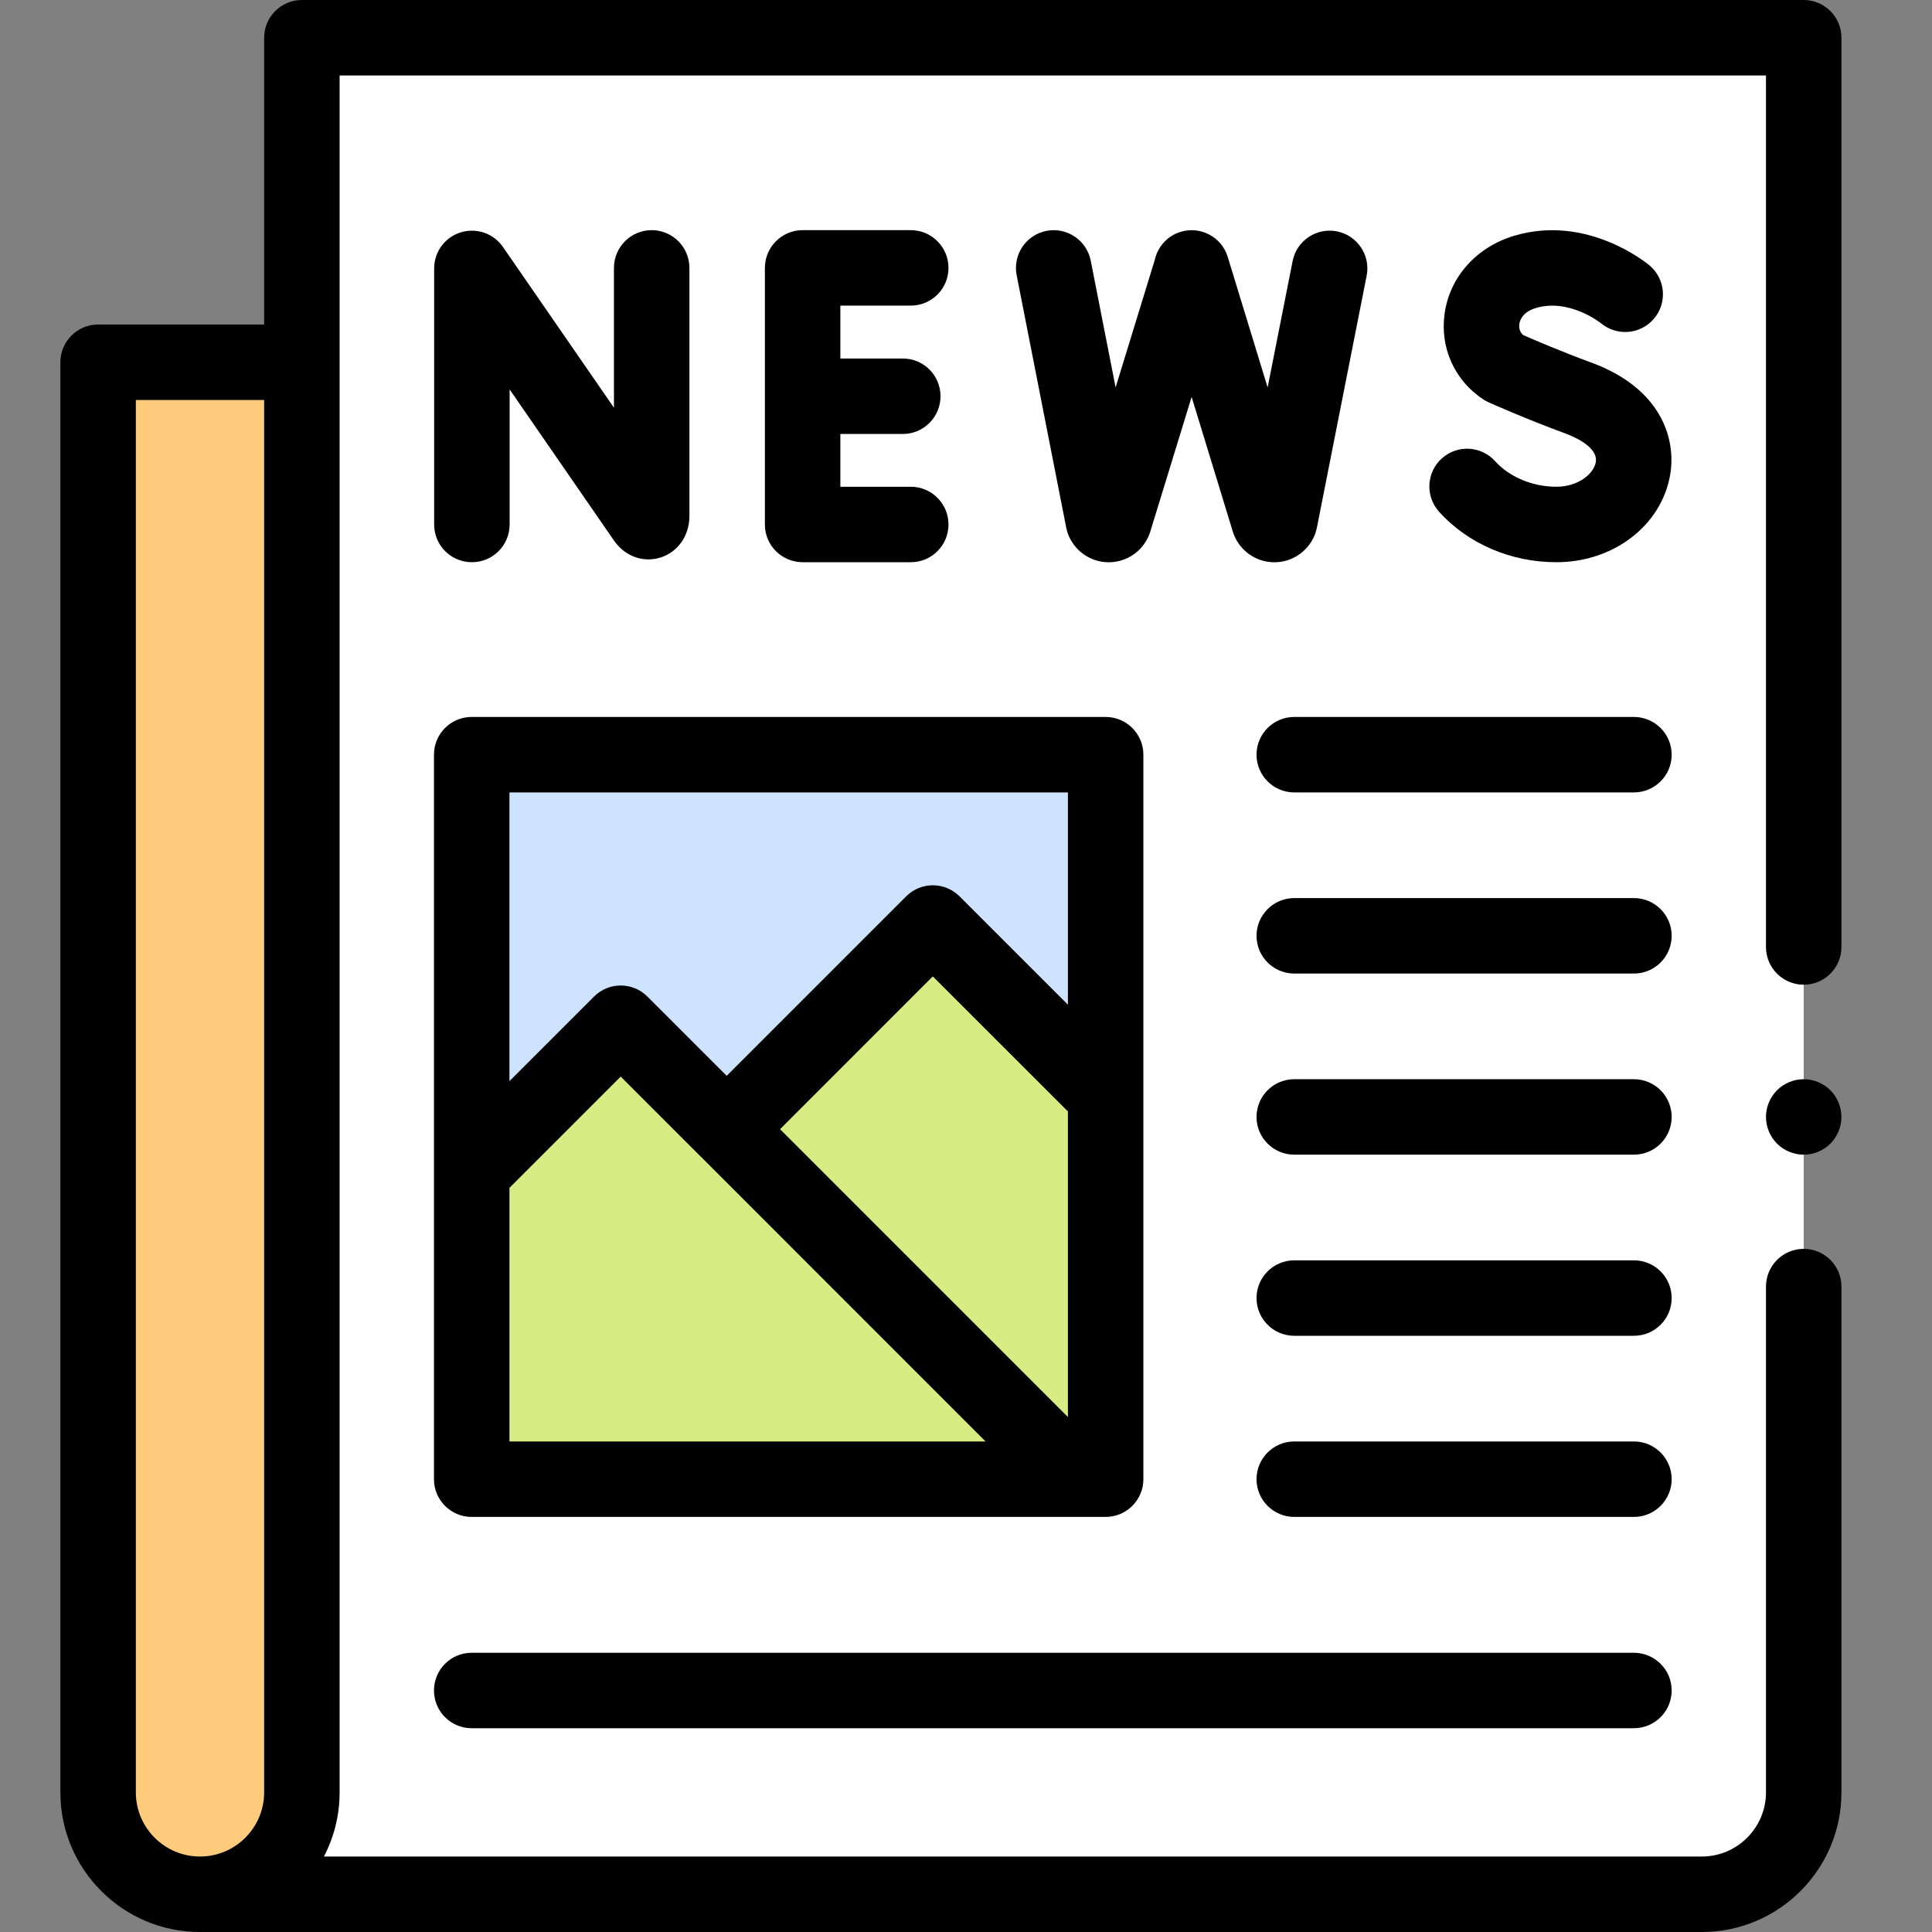 <svg width="32" height="32" viewBox="0 0 32 32" fill="none" xmlns="http://www.w3.org/2000/svg">
<rect x="0" y="0" width="32" height="32" fill="#808080" stroke="none"/>
<path d="M5 29.688V0.625H29.875V29.688C29.875 30.619 29.119 31.375 28.188 31.375H3.312C4.245 31.375 5 30.619 5 29.688Z" fill="white"/>
<path d="M3.312 31.375C4.245 31.375 5 30.619 5 29.688V6H1.625V29.688C1.625 30.619 2.381 31.375 3.312 31.375Z" fill="#FFCB7C"/>
<path d="M7.812 12.5H18.312V24.5H7.812V12.5Z" fill="#CEE3FF"/>
<path d="M18.426 24.493V18.242L15.466 15.281L12.046 18.701L17.854 24.493H18.426Z" fill="#D8EC84"/>
<path d="M10.281 16.938L7.812 19.404V24.49H17.854L10.281 16.938Z" fill="#D8EC84"/>
<path d="M29.875 0H5C4.655 0 4.375 0.28 4.375 0.625V5.375H1.625C1.28 5.375 1 5.655 1 6V29.688C1 30.963 2.037 32 3.312 32H28.188C29.463 32 30.5 30.963 30.5 29.688V21.31C30.5 20.965 30.22 20.685 29.875 20.685C29.53 20.685 29.25 20.965 29.25 21.31V29.688C29.25 30.273 28.773 30.75 28.188 30.75H5.365C5.531 30.432 5.625 30.07 5.625 29.688V1.25H29.25V15.685C29.25 16.03 29.53 16.31 29.875 16.31C30.22 16.31 30.5 16.03 30.5 15.685V0.625C30.5 0.28 30.22 0 29.875 0ZM2.25 29.688V6.625H4.375V29.688C4.375 30.273 3.898 30.75 3.312 30.75C2.727 30.75 2.25 30.273 2.25 29.688Z" fill="black"/>
<path d="M7.816 9.312C8.161 9.312 8.441 9.033 8.441 8.688V6.45L10.17 8.954C10.35 9.214 10.652 9.324 10.938 9.235C11.23 9.143 11.419 8.872 11.419 8.544V4.438C11.419 4.092 11.139 3.812 10.794 3.812C10.449 3.812 10.169 4.092 10.169 4.438V6.753L8.33 4.09C8.174 3.865 7.891 3.768 7.63 3.849C7.368 3.93 7.191 4.172 7.191 4.446V8.688C7.191 9.033 7.47 9.312 7.816 9.312Z" fill="black"/>
<path d="M15.085 5.062C15.43 5.062 15.71 4.783 15.71 4.438C15.71 4.092 15.43 3.812 15.085 3.812H13.294C12.949 3.812 12.669 4.092 12.669 4.438V8.688C12.669 9.033 12.949 9.312 13.294 9.312H15.085C15.43 9.312 15.71 9.033 15.71 8.688C15.71 8.342 15.43 8.062 15.085 8.062H13.919V7.188H14.953C15.298 7.188 15.578 6.908 15.578 6.563C15.578 6.217 15.298 5.938 14.953 5.938H13.919V5.062H15.085Z" fill="black"/>
<path d="M25.78 8.062C25.384 8.062 25.003 7.903 24.762 7.637C24.531 7.382 24.136 7.362 23.88 7.594C23.624 7.826 23.605 8.221 23.836 8.477C24.317 9.008 25.026 9.312 25.78 9.312C26.722 9.312 27.512 8.708 27.661 7.876C27.774 7.246 27.492 6.425 26.366 6.009C25.86 5.823 25.388 5.62 25.227 5.549C25.16 5.489 25.159 5.411 25.165 5.367C25.173 5.309 25.216 5.169 25.437 5.102C25.985 4.937 26.503 5.342 26.52 5.356C26.785 5.574 27.176 5.539 27.397 5.276C27.619 5.012 27.585 4.618 27.321 4.396C27.279 4.361 26.286 3.542 25.077 3.906C24.455 4.093 24.014 4.585 23.928 5.189C23.846 5.758 24.093 6.306 24.572 6.618C24.599 6.636 24.628 6.652 24.659 6.665C24.683 6.676 25.271 6.938 25.933 7.182C26.061 7.229 26.476 7.403 26.431 7.656C26.396 7.851 26.137 8.062 25.78 8.062Z" fill="black"/>
<path d="M17.685 8.832C17.787 9.12 18.059 9.313 18.364 9.313C18.366 9.313 18.367 9.313 18.369 9.313C18.676 9.311 18.948 9.114 19.047 8.822C19.048 8.817 19.05 8.812 19.052 8.806L19.737 6.574L20.42 8.807C20.422 8.815 20.425 8.823 20.428 8.832C20.53 9.12 20.802 9.313 21.107 9.313C21.109 9.313 21.11 9.313 21.112 9.313C21.419 9.311 21.691 9.114 21.79 8.823C21.798 8.797 21.805 8.77 21.811 8.744L22.636 4.567C22.703 4.228 22.482 3.899 22.144 3.832C21.805 3.766 21.476 3.986 21.41 4.324L20.996 6.417L20.335 4.255C20.234 3.925 19.885 3.739 19.555 3.84C19.332 3.908 19.175 4.089 19.128 4.301L18.478 6.417L18.066 4.317C17.999 3.979 17.671 3.758 17.332 3.824C16.993 3.891 16.773 4.219 16.839 4.558L17.661 8.744C17.667 8.774 17.675 8.803 17.685 8.832Z" fill="black"/>
<path d="M7.188 24.5C7.188 24.845 7.467 25.125 7.812 25.125H18.312C18.658 25.125 18.938 24.845 18.938 24.5V12.5C18.938 12.155 18.658 11.875 18.312 11.875H7.812C7.467 11.875 7.188 12.155 7.188 12.5V24.5ZM8.438 19.675L10.281 17.832L11.593 19.144C11.593 19.144 11.594 19.145 11.594 19.145C11.594 19.145 11.594 19.145 11.595 19.145L16.324 23.875H8.438V19.675ZM17.688 23.471L12.92 18.703L15.45 16.172L17.688 18.409V23.471ZM17.688 13.125V16.641L15.893 14.846C15.648 14.602 15.253 14.602 15.009 14.846L12.036 17.819L10.723 16.506C10.479 16.262 10.083 16.262 9.839 16.506L8.438 17.907V13.125H17.688Z" fill="black"/>
<path d="M27.062 23.875H21.438C21.092 23.875 20.812 24.155 20.812 24.5C20.812 24.845 21.092 25.125 21.438 25.125H27.062C27.408 25.125 27.688 24.845 27.688 24.5C27.688 24.155 27.408 23.875 27.062 23.875Z" fill="black"/>
<path d="M27.062 14.875H21.438C21.092 14.875 20.812 15.155 20.812 15.5C20.812 15.845 21.092 16.125 21.438 16.125H27.062C27.408 16.125 27.688 15.845 27.688 15.5C27.688 15.155 27.408 14.875 27.062 14.875Z" fill="black"/>
<path d="M27.062 17.875H21.438C21.092 17.875 20.812 18.155 20.812 18.5C20.812 18.845 21.092 19.125 21.438 19.125H27.062C27.408 19.125 27.688 18.845 27.688 18.5C27.688 18.155 27.408 17.875 27.062 17.875Z" fill="black"/>
<path d="M27.062 11.875H21.438C21.092 11.875 20.812 12.155 20.812 12.5C20.812 12.845 21.092 13.125 21.438 13.125H27.062C27.408 13.125 27.688 12.845 27.688 12.5C27.688 12.155 27.408 11.875 27.062 11.875Z" fill="black"/>
<path d="M27.062 20.875H21.438C21.092 20.875 20.812 21.155 20.812 21.5C20.812 21.845 21.092 22.125 21.438 22.125H27.062C27.408 22.125 27.688 21.845 27.688 21.5C27.688 21.155 27.408 20.875 27.062 20.875Z" fill="black"/>
<path d="M7.812 28.625H27.062C27.408 28.625 27.688 28.345 27.688 28C27.688 27.655 27.408 27.375 27.062 27.375H7.812C7.467 27.375 7.188 27.655 7.188 28C7.188 28.345 7.467 28.625 7.812 28.625Z" fill="black"/>
<path d="M29.875 17.875C29.71 17.875 29.549 17.942 29.433 18.058C29.317 18.174 29.25 18.335 29.25 18.5C29.25 18.664 29.317 18.826 29.433 18.942C29.549 19.058 29.71 19.125 29.875 19.125C30.039 19.125 30.201 19.058 30.317 18.942C30.433 18.826 30.5 18.664 30.5 18.5C30.5 18.336 30.433 18.174 30.317 18.058C30.201 17.942 30.039 17.875 29.875 17.875Z" fill="black"/>
</svg>
